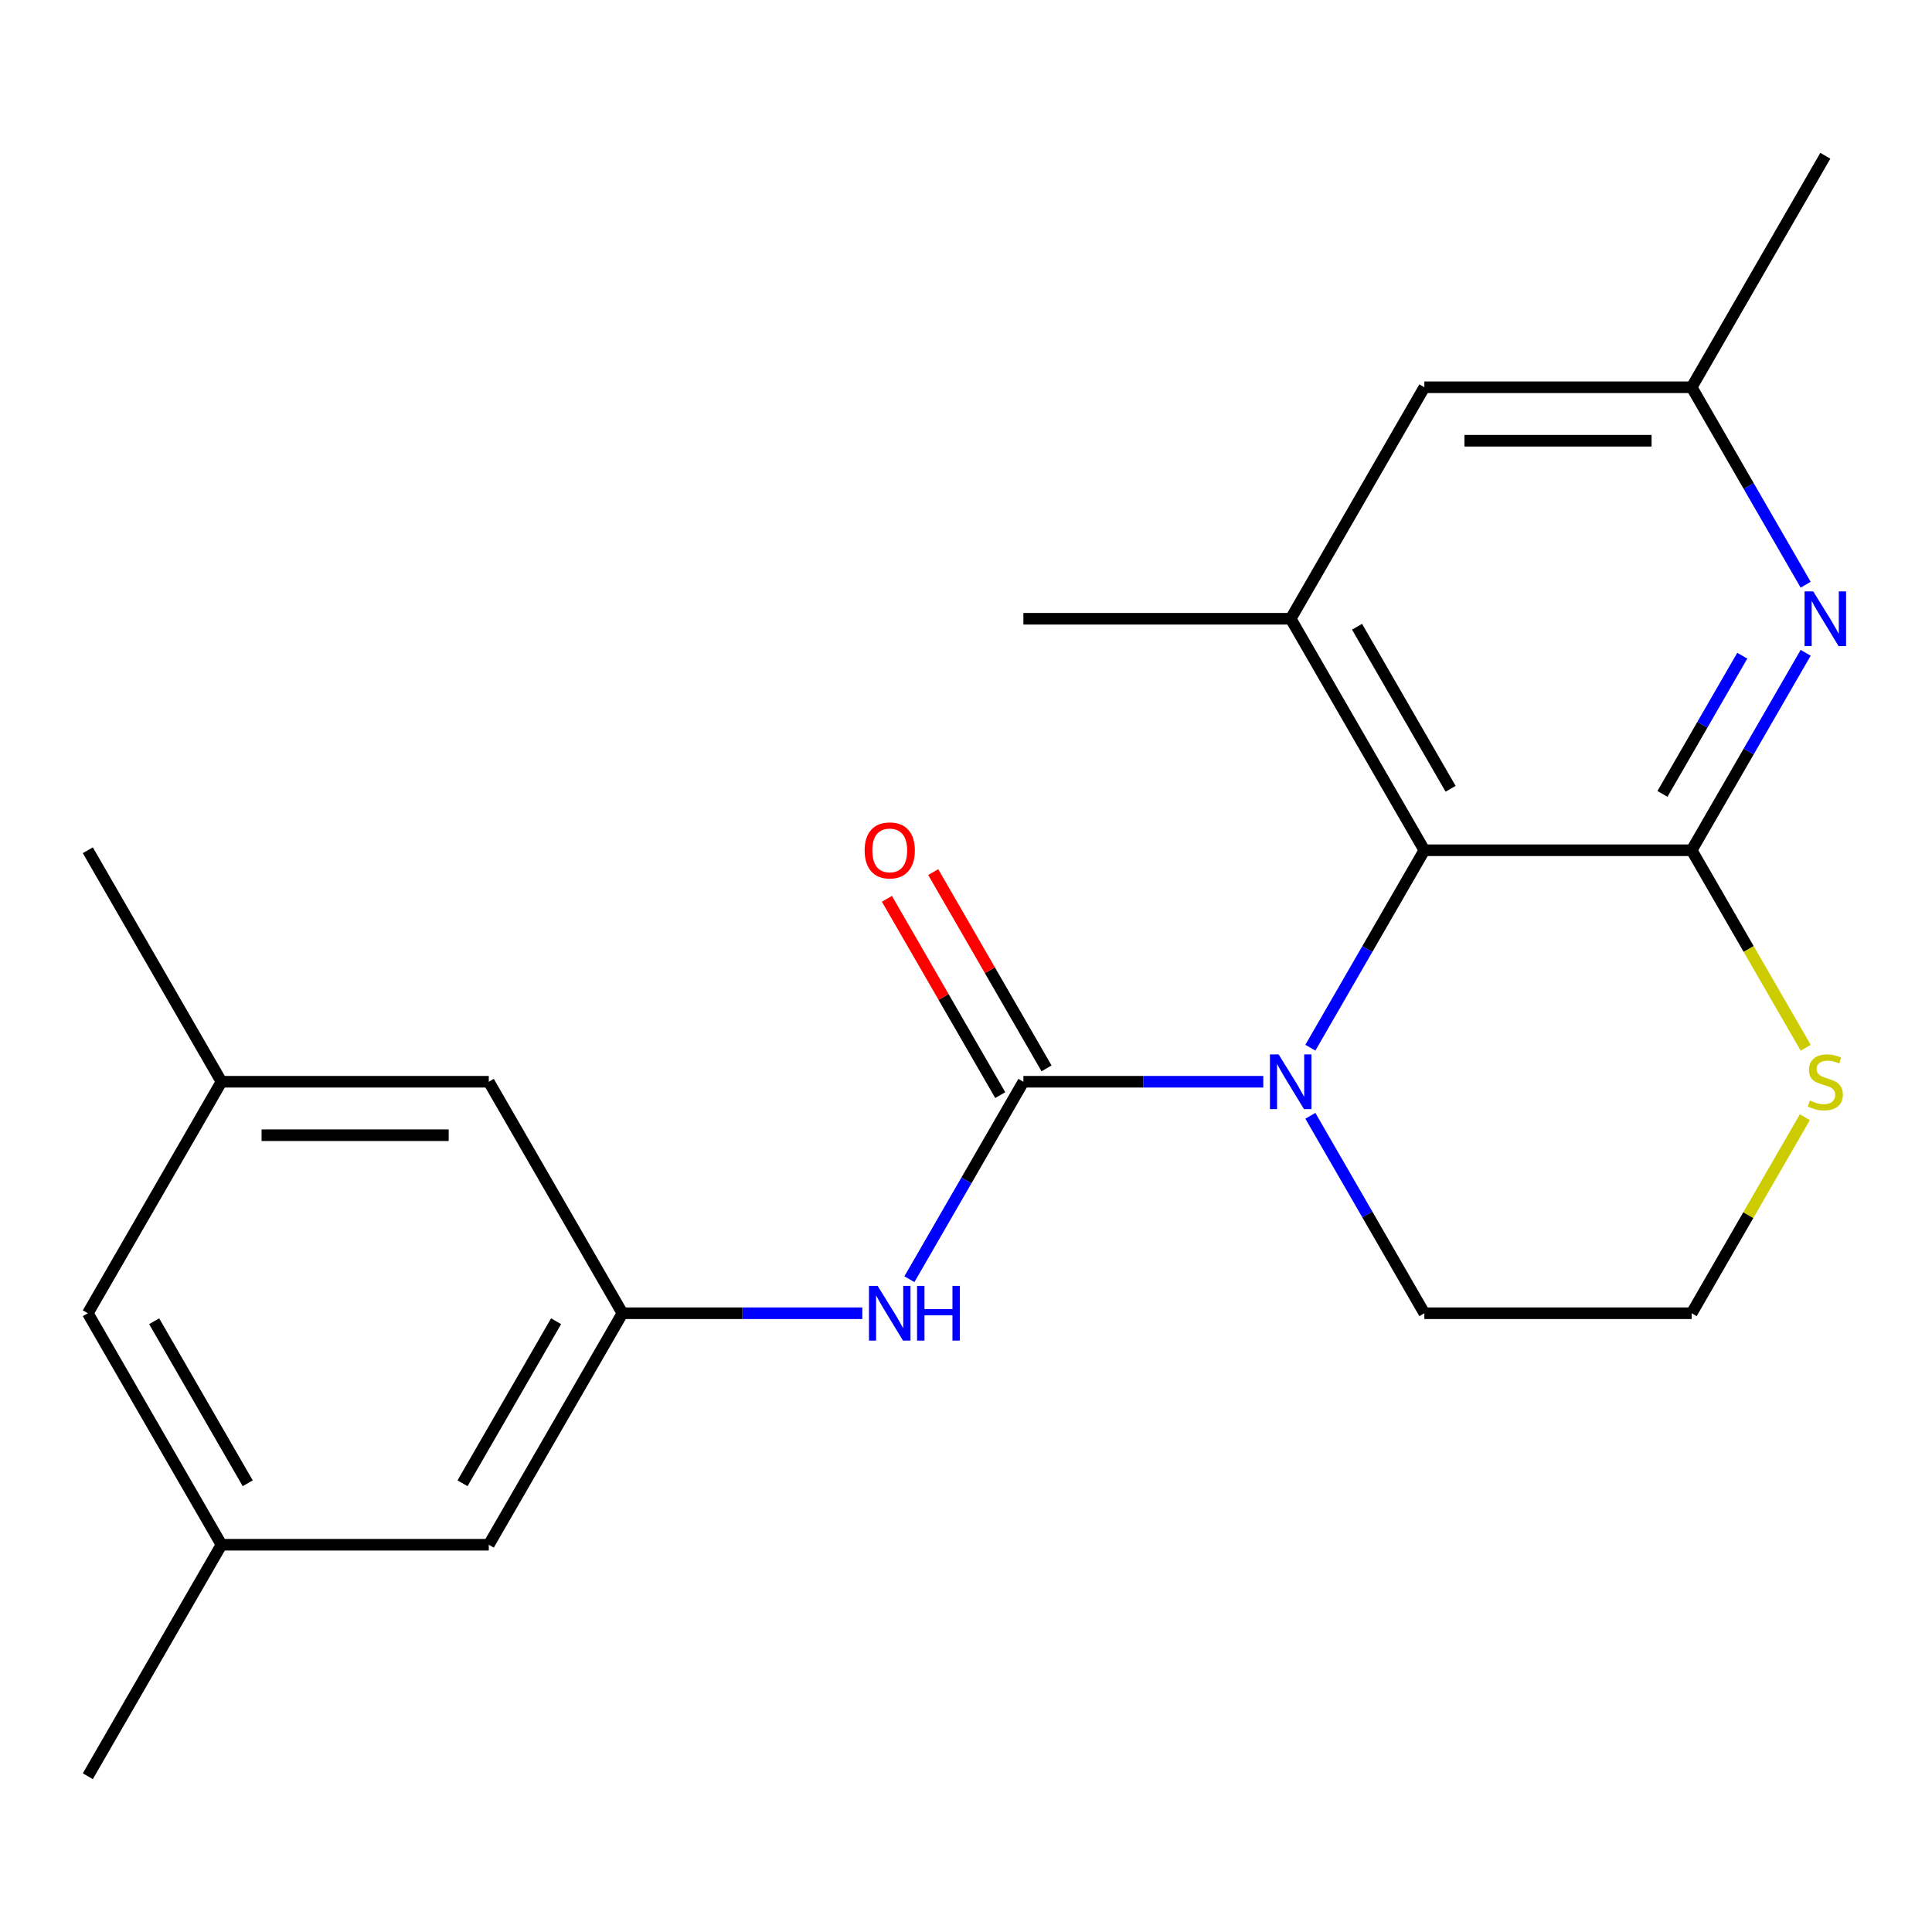 <?xml version='1.0' encoding='iso-8859-1'?>
<svg version='1.1' baseProfile='full'
              xmlns='http://www.w3.org/2000/svg'
                      xmlns:rdkit='http://www.rdkit.org/xml'
                      xmlns:xlink='http://www.w3.org/1999/xlink'
                  xml:space='preserve'
width='1000px' height='1000px' viewBox='0 0 1000 1000'>
<!-- END OF HEADER -->
<rect style='opacity:1.0;fill:#FFFFFF;stroke:none' width='1000' height='1000' x='0' y='0'> </rect>
<path class='bond-0' d='M 653.868,559.911 L 591.788,559.911' style='fill:none;fill-rule:evenodd;stroke:#0000FF;stroke-width:6px;stroke-linecap:butt;stroke-linejoin:miter;stroke-opacity:1' />
<path class='bond-0' d='M 591.788,559.911 L 529.708,559.911' style='fill:none;fill-rule:evenodd;stroke:#000000;stroke-width:6px;stroke-linecap:butt;stroke-linejoin:miter;stroke-opacity:1' />
<path class='bond-2' d='M 678.239,542.292 L 707.742,491.191' style='fill:none;fill-rule:evenodd;stroke:#0000FF;stroke-width:6px;stroke-linecap:butt;stroke-linejoin:miter;stroke-opacity:1' />
<path class='bond-2' d='M 707.742,491.191 L 737.246,440.089' style='fill:none;fill-rule:evenodd;stroke:#000000;stroke-width:6px;stroke-linecap:butt;stroke-linejoin:miter;stroke-opacity:1' />
<path class='bond-15' d='M 678.239,577.53 L 707.742,628.631' style='fill:none;fill-rule:evenodd;stroke:#0000FF;stroke-width:6px;stroke-linecap:butt;stroke-linejoin:miter;stroke-opacity:1' />
<path class='bond-15' d='M 707.742,628.631 L 737.246,679.733' style='fill:none;fill-rule:evenodd;stroke:#000000;stroke-width:6px;stroke-linecap:butt;stroke-linejoin:miter;stroke-opacity:1' />
<path class='bond-5' d='M 529.708,559.911 L 500.205,611.012' style='fill:none;fill-rule:evenodd;stroke:#000000;stroke-width:6px;stroke-linecap:butt;stroke-linejoin:miter;stroke-opacity:1' />
<path class='bond-5' d='M 500.205,611.012 L 470.701,662.114' style='fill:none;fill-rule:evenodd;stroke:#0000FF;stroke-width:6px;stroke-linecap:butt;stroke-linejoin:miter;stroke-opacity:1' />
<path class='bond-8' d='M 541.69,552.993 L 512.36,502.192' style='fill:none;fill-rule:evenodd;stroke:#000000;stroke-width:6px;stroke-linecap:butt;stroke-linejoin:miter;stroke-opacity:1' />
<path class='bond-8' d='M 512.36,502.192 L 483.03,451.39' style='fill:none;fill-rule:evenodd;stroke:#FF0000;stroke-width:6px;stroke-linecap:butt;stroke-linejoin:miter;stroke-opacity:1' />
<path class='bond-8' d='M 517.726,566.829 L 488.396,516.027' style='fill:none;fill-rule:evenodd;stroke:#000000;stroke-width:6px;stroke-linecap:butt;stroke-linejoin:miter;stroke-opacity:1' />
<path class='bond-8' d='M 488.396,516.027 L 459.066,465.226' style='fill:none;fill-rule:evenodd;stroke:#FF0000;stroke-width:6px;stroke-linecap:butt;stroke-linejoin:miter;stroke-opacity:1' />
<path class='bond-1' d='M 875.604,440.089 L 737.246,440.089' style='fill:none;fill-rule:evenodd;stroke:#000000;stroke-width:6px;stroke-linecap:butt;stroke-linejoin:miter;stroke-opacity:1' />
<path class='bond-3' d='M 875.604,440.089 L 905.107,388.988' style='fill:none;fill-rule:evenodd;stroke:#000000;stroke-width:6px;stroke-linecap:butt;stroke-linejoin:miter;stroke-opacity:1' />
<path class='bond-3' d='M 905.107,388.988 L 934.611,337.886' style='fill:none;fill-rule:evenodd;stroke:#0000FF;stroke-width:6px;stroke-linecap:butt;stroke-linejoin:miter;stroke-opacity:1' />
<path class='bond-3' d='M 860.49,410.923 L 881.143,375.152' style='fill:none;fill-rule:evenodd;stroke:#000000;stroke-width:6px;stroke-linecap:butt;stroke-linejoin:miter;stroke-opacity:1' />
<path class='bond-3' d='M 881.143,375.152 L 901.795,339.381' style='fill:none;fill-rule:evenodd;stroke:#0000FF;stroke-width:6px;stroke-linecap:butt;stroke-linejoin:miter;stroke-opacity:1' />
<path class='bond-22' d='M 875.604,440.089 L 905.119,491.211' style='fill:none;fill-rule:evenodd;stroke:#000000;stroke-width:6px;stroke-linecap:butt;stroke-linejoin:miter;stroke-opacity:1' />
<path class='bond-22' d='M 905.119,491.211 L 934.634,542.332' style='fill:none;fill-rule:evenodd;stroke:#CCCC00;stroke-width:6px;stroke-linecap:butt;stroke-linejoin:miter;stroke-opacity:1' />
<path class='bond-4' d='M 737.246,440.089 L 668.067,320.267' style='fill:none;fill-rule:evenodd;stroke:#000000;stroke-width:6px;stroke-linecap:butt;stroke-linejoin:miter;stroke-opacity:1' />
<path class='bond-4' d='M 750.833,408.28 L 702.408,324.405' style='fill:none;fill-rule:evenodd;stroke:#000000;stroke-width:6px;stroke-linecap:butt;stroke-linejoin:miter;stroke-opacity:1' />
<path class='bond-23' d='M 934.611,302.648 L 905.107,251.547' style='fill:none;fill-rule:evenodd;stroke:#0000FF;stroke-width:6px;stroke-linecap:butt;stroke-linejoin:miter;stroke-opacity:1' />
<path class='bond-23' d='M 905.107,251.547 L 875.604,200.446' style='fill:none;fill-rule:evenodd;stroke:#000000;stroke-width:6px;stroke-linecap:butt;stroke-linejoin:miter;stroke-opacity:1' />
<path class='bond-9' d='M 668.067,320.267 L 737.246,200.446' style='fill:none;fill-rule:evenodd;stroke:#000000;stroke-width:6px;stroke-linecap:butt;stroke-linejoin:miter;stroke-opacity:1' />
<path class='bond-18' d='M 668.067,320.267 L 529.708,320.267' style='fill:none;fill-rule:evenodd;stroke:#000000;stroke-width:6px;stroke-linecap:butt;stroke-linejoin:miter;stroke-opacity:1' />
<path class='bond-7' d='M 446.33,679.733 L 384.251,679.733' style='fill:none;fill-rule:evenodd;stroke:#0000FF;stroke-width:6px;stroke-linecap:butt;stroke-linejoin:miter;stroke-opacity:1' />
<path class='bond-7' d='M 384.251,679.733 L 322.171,679.733' style='fill:none;fill-rule:evenodd;stroke:#000000;stroke-width:6px;stroke-linecap:butt;stroke-linejoin:miter;stroke-opacity:1' />
<path class='bond-6' d='M 934.195,578.25 L 904.899,628.991' style='fill:none;fill-rule:evenodd;stroke:#CCCC00;stroke-width:6px;stroke-linecap:butt;stroke-linejoin:miter;stroke-opacity:1' />
<path class='bond-6' d='M 904.899,628.991 L 875.604,679.733' style='fill:none;fill-rule:evenodd;stroke:#000000;stroke-width:6px;stroke-linecap:butt;stroke-linejoin:miter;stroke-opacity:1' />
<path class='bond-13' d='M 322.171,679.733 L 252.992,559.911' style='fill:none;fill-rule:evenodd;stroke:#000000;stroke-width:6px;stroke-linecap:butt;stroke-linejoin:miter;stroke-opacity:1' />
<path class='bond-14' d='M 322.171,679.733 L 252.992,799.554' style='fill:none;fill-rule:evenodd;stroke:#000000;stroke-width:6px;stroke-linecap:butt;stroke-linejoin:miter;stroke-opacity:1' />
<path class='bond-14' d='M 287.83,683.87 L 239.404,767.745' style='fill:none;fill-rule:evenodd;stroke:#000000;stroke-width:6px;stroke-linecap:butt;stroke-linejoin:miter;stroke-opacity:1' />
<path class='bond-10' d='M 737.246,200.446 L 875.604,200.446' style='fill:none;fill-rule:evenodd;stroke:#000000;stroke-width:6px;stroke-linecap:butt;stroke-linejoin:miter;stroke-opacity:1' />
<path class='bond-10' d='M 757.999,228.117 L 854.85,228.117' style='fill:none;fill-rule:evenodd;stroke:#000000;stroke-width:6px;stroke-linecap:butt;stroke-linejoin:miter;stroke-opacity:1' />
<path class='bond-19' d='M 875.604,200.446 L 944.783,80.624' style='fill:none;fill-rule:evenodd;stroke:#000000;stroke-width:6px;stroke-linecap:butt;stroke-linejoin:miter;stroke-opacity:1' />
<path class='bond-11' d='M 114.634,559.911 L 252.992,559.911' style='fill:none;fill-rule:evenodd;stroke:#000000;stroke-width:6px;stroke-linecap:butt;stroke-linejoin:miter;stroke-opacity:1' />
<path class='bond-11' d='M 135.387,587.583 L 232.238,587.583' style='fill:none;fill-rule:evenodd;stroke:#000000;stroke-width:6px;stroke-linecap:butt;stroke-linejoin:miter;stroke-opacity:1' />
<path class='bond-21' d='M 114.634,559.911 L 45.455,440.089' style='fill:none;fill-rule:evenodd;stroke:#000000;stroke-width:6px;stroke-linecap:butt;stroke-linejoin:miter;stroke-opacity:1' />
<path class='bond-24' d='M 114.634,559.911 L 45.455,679.733' style='fill:none;fill-rule:evenodd;stroke:#000000;stroke-width:6px;stroke-linecap:butt;stroke-linejoin:miter;stroke-opacity:1' />
<path class='bond-12' d='M 114.634,799.554 L 252.992,799.554' style='fill:none;fill-rule:evenodd;stroke:#000000;stroke-width:6px;stroke-linecap:butt;stroke-linejoin:miter;stroke-opacity:1' />
<path class='bond-16' d='M 114.634,799.554 L 45.455,679.733' style='fill:none;fill-rule:evenodd;stroke:#000000;stroke-width:6px;stroke-linecap:butt;stroke-linejoin:miter;stroke-opacity:1' />
<path class='bond-16' d='M 128.221,767.745 L 79.796,683.87' style='fill:none;fill-rule:evenodd;stroke:#000000;stroke-width:6px;stroke-linecap:butt;stroke-linejoin:miter;stroke-opacity:1' />
<path class='bond-20' d='M 114.634,799.554 L 45.455,919.376' style='fill:none;fill-rule:evenodd;stroke:#000000;stroke-width:6px;stroke-linecap:butt;stroke-linejoin:miter;stroke-opacity:1' />
<path class='bond-17' d='M 737.246,679.733 L 875.604,679.733' style='fill:none;fill-rule:evenodd;stroke:#000000;stroke-width:6px;stroke-linecap:butt;stroke-linejoin:miter;stroke-opacity:1' />
<path  class='atom-0' d='M 661.807 545.751
L 671.087 560.751
Q 672.007 562.231, 673.487 564.911
Q 674.967 567.591, 675.047 567.751
L 675.047 545.751
L 678.807 545.751
L 678.807 574.071
L 674.927 574.071
L 664.967 557.671
Q 663.807 555.751, 662.567 553.551
Q 661.367 551.351, 661.007 550.671
L 661.007 574.071
L 657.327 574.071
L 657.327 545.751
L 661.807 545.751
' fill='#0000FF'/>
<path  class='atom-4' d='M 938.523 306.107
L 947.803 321.107
Q 948.723 322.587, 950.203 325.267
Q 951.683 327.947, 951.763 328.107
L 951.763 306.107
L 955.523 306.107
L 955.523 334.427
L 951.643 334.427
L 941.683 318.027
Q 940.523 316.107, 939.283 313.907
Q 938.083 311.707, 937.723 311.027
L 937.723 334.427
L 934.043 334.427
L 934.043 306.107
L 938.523 306.107
' fill='#0000FF'/>
<path  class='atom-6' d='M 454.269 665.573
L 463.549 680.573
Q 464.469 682.053, 465.949 684.733
Q 467.429 687.413, 467.509 687.573
L 467.509 665.573
L 471.269 665.573
L 471.269 693.893
L 467.389 693.893
L 457.429 677.493
Q 456.269 675.573, 455.029 673.373
Q 453.829 671.173, 453.469 670.493
L 453.469 693.893
L 449.789 693.893
L 449.789 665.573
L 454.269 665.573
' fill='#0000FF'/>
<path  class='atom-6' d='M 474.669 665.573
L 478.509 665.573
L 478.509 677.613
L 492.989 677.613
L 492.989 665.573
L 496.829 665.573
L 496.829 693.893
L 492.989 693.893
L 492.989 680.813
L 478.509 680.813
L 478.509 693.893
L 474.669 693.893
L 474.669 665.573
' fill='#0000FF'/>
<path  class='atom-7' d='M 936.783 569.631
Q 937.103 569.751, 938.423 570.311
Q 939.743 570.871, 941.183 571.231
Q 942.663 571.551, 944.103 571.551
Q 946.783 571.551, 948.343 570.271
Q 949.903 568.951, 949.903 566.671
Q 949.903 565.111, 949.103 564.151
Q 948.343 563.191, 947.143 562.671
Q 945.943 562.151, 943.943 561.551
Q 941.423 560.791, 939.903 560.071
Q 938.423 559.351, 937.343 557.831
Q 936.303 556.311, 936.303 553.751
Q 936.303 550.191, 938.703 547.991
Q 941.143 545.791, 945.943 545.791
Q 949.223 545.791, 952.943 547.351
L 952.023 550.431
Q 948.623 549.031, 946.063 549.031
Q 943.303 549.031, 941.783 550.191
Q 940.263 551.311, 940.303 553.271
Q 940.303 554.791, 941.063 555.711
Q 941.863 556.631, 942.983 557.151
Q 944.143 557.671, 946.063 558.271
Q 948.623 559.071, 950.143 559.871
Q 951.663 560.671, 952.743 562.311
Q 953.863 563.911, 953.863 566.671
Q 953.863 570.591, 951.223 572.711
Q 948.623 574.791, 944.263 574.791
Q 941.743 574.791, 939.823 574.231
Q 937.943 573.711, 935.703 572.791
L 936.783 569.631
' fill='#CCCC00'/>
<path  class='atom-9' d='M 447.529 440.169
Q 447.529 433.369, 450.889 429.569
Q 454.249 425.769, 460.529 425.769
Q 466.809 425.769, 470.169 429.569
Q 473.529 433.369, 473.529 440.169
Q 473.529 447.049, 470.129 450.969
Q 466.729 454.849, 460.529 454.849
Q 454.289 454.849, 450.889 450.969
Q 447.529 447.089, 447.529 440.169
M 460.529 451.649
Q 464.849 451.649, 467.169 448.769
Q 469.529 445.849, 469.529 440.169
Q 469.529 434.609, 467.169 431.809
Q 464.849 428.969, 460.529 428.969
Q 456.209 428.969, 453.849 431.769
Q 451.529 434.569, 451.529 440.169
Q 451.529 445.889, 453.849 448.769
Q 456.209 451.649, 460.529 451.649
' fill='#FF0000'/>
</svg>
